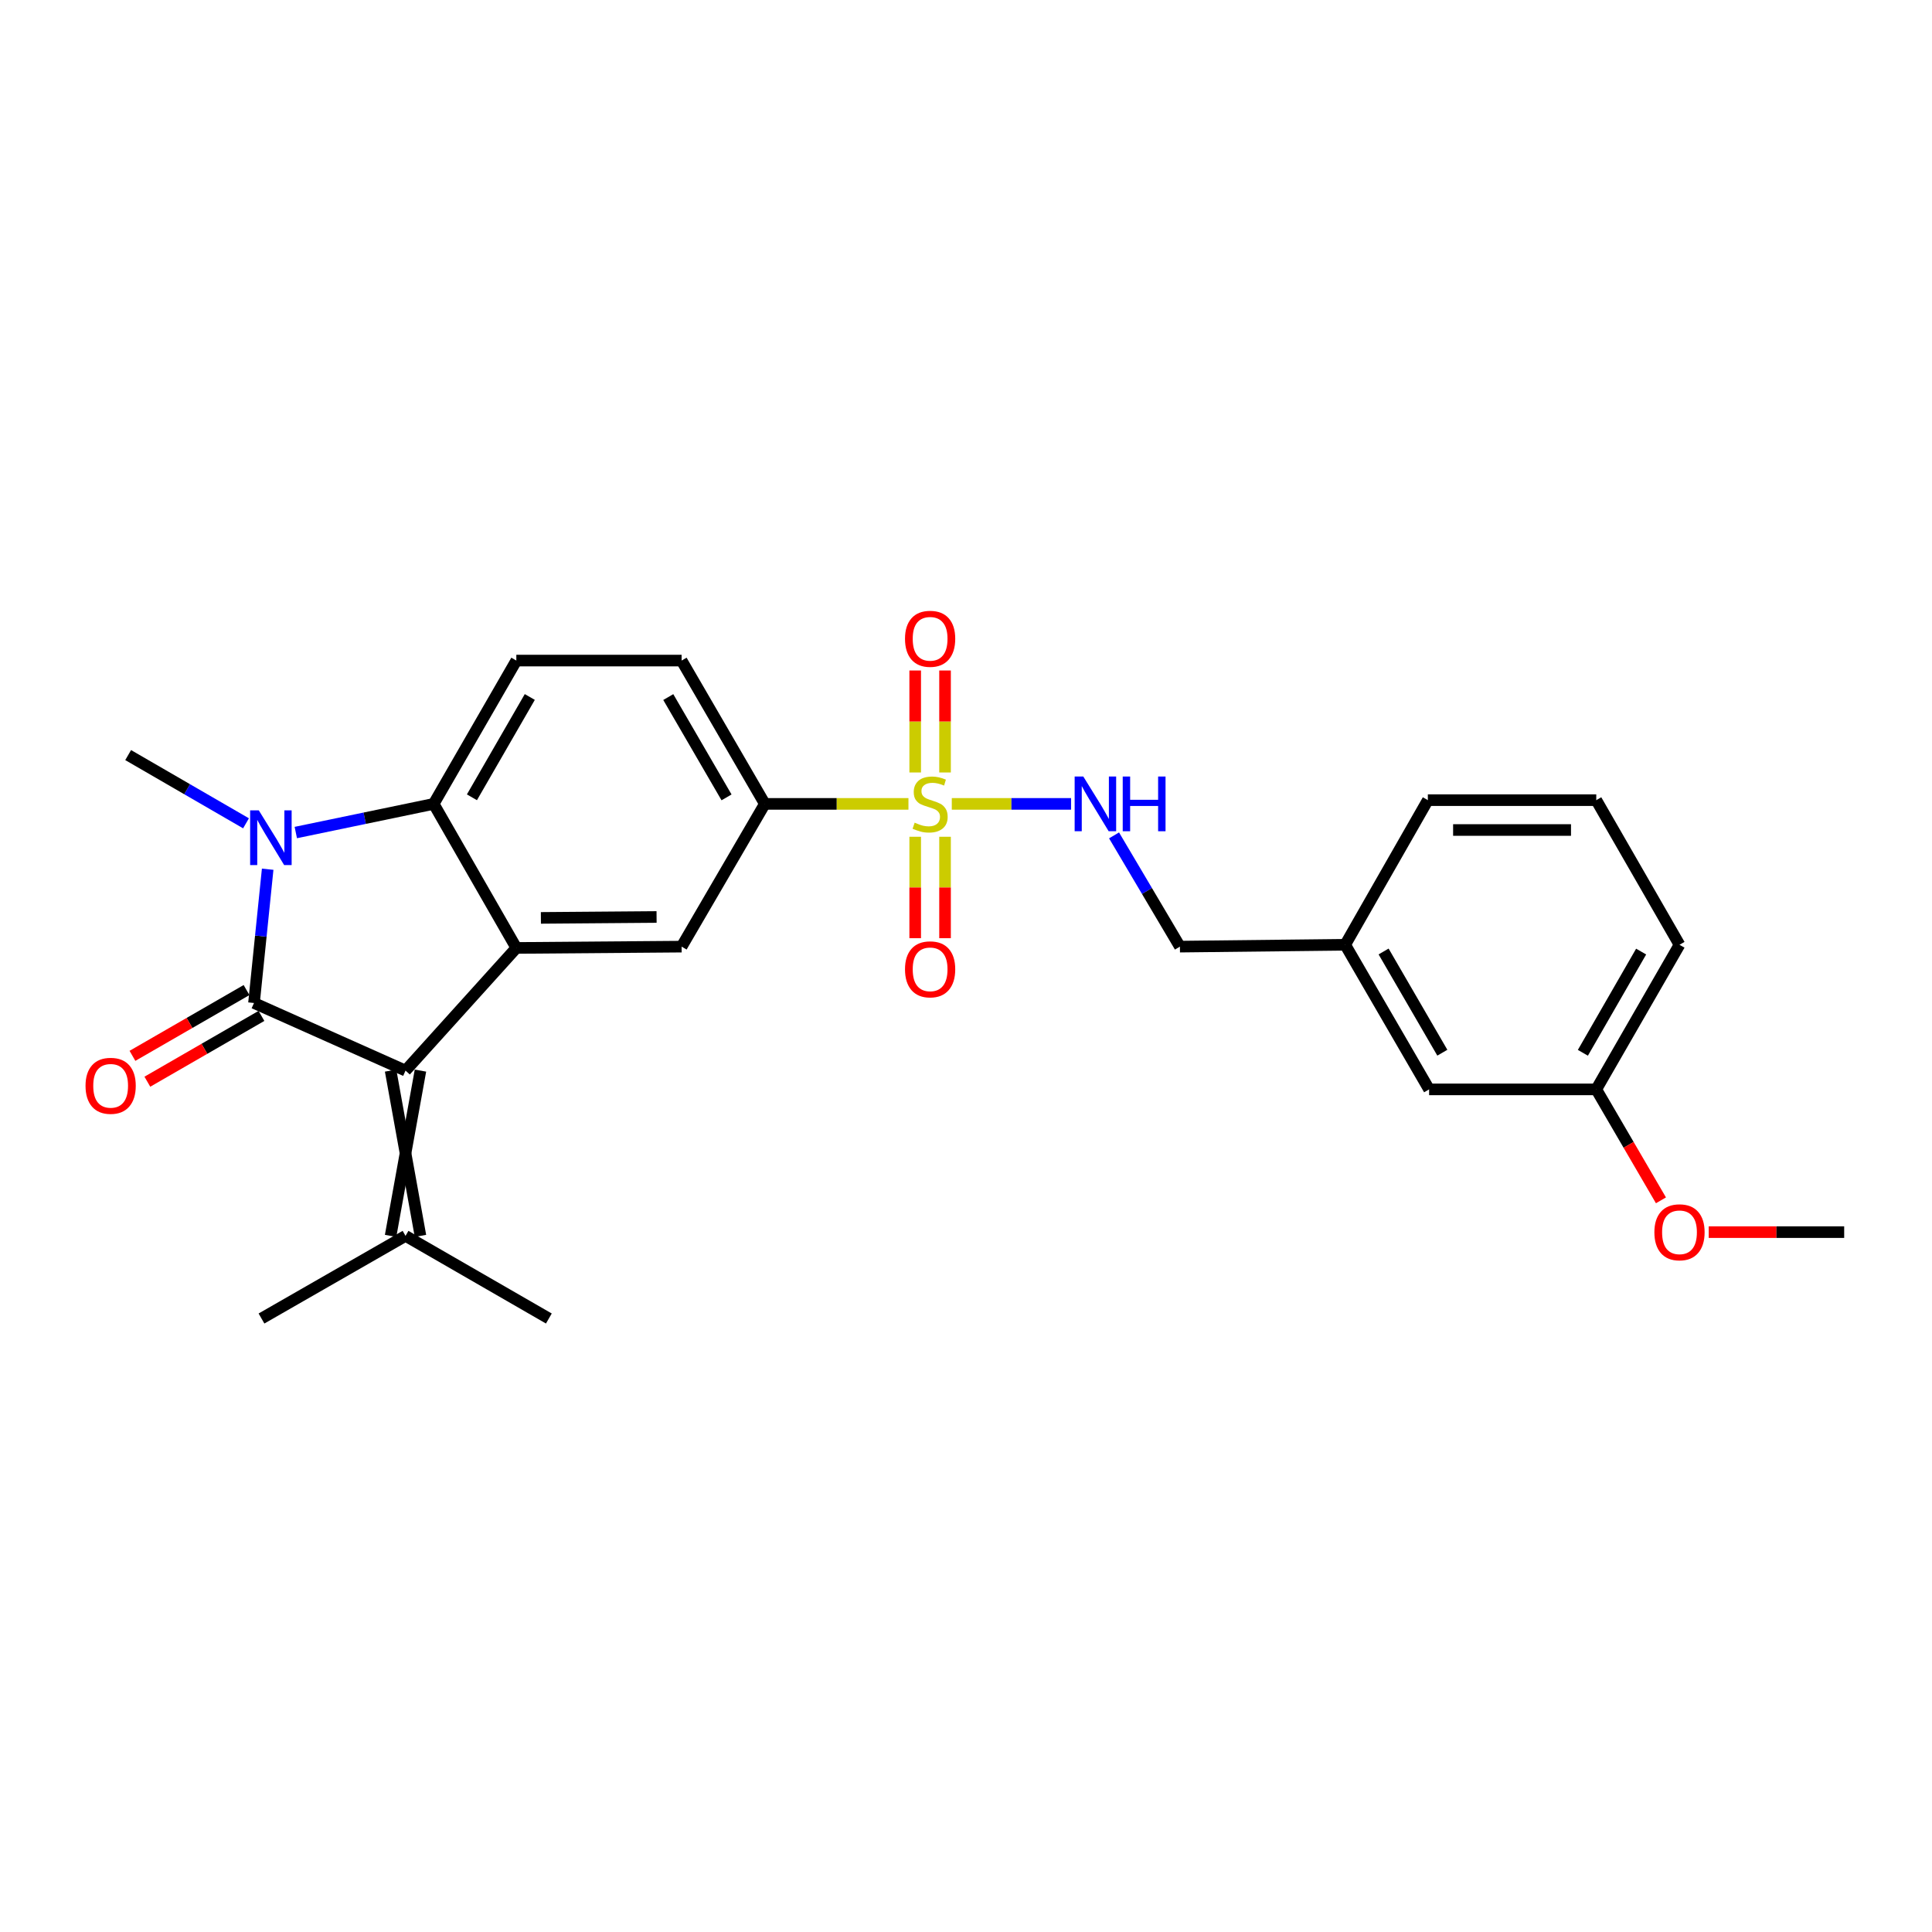 <?xml version='1.0' encoding='iso-8859-1'?>
<svg version='1.1' baseProfile='full'
              xmlns='http://www.w3.org/2000/svg'
                      xmlns:rdkit='http://www.rdkit.org/xml'
                      xmlns:xlink='http://www.w3.org/1999/xlink'
                  xml:space='preserve'
width='1000px' height='1000px' viewBox='0 0 1000 1000'>
<!-- END OF HEADER -->
<rect style='opacity:1.0;fill:#FFFFFF;stroke:none' width='1000' height='1000' x='0' y='0'> </rect>
<path class='bond-0' d='M 131.466,519.143 L 135.005,484.527' style='fill:none;fill-rule:evenodd;stroke:#000000;stroke-width:6px;stroke-linecap:butt;stroke-linejoin:miter;stroke-opacity:1' />
<path class='bond-0' d='M 135.005,484.527 L 138.545,449.91' style='fill:none;fill-rule:evenodd;stroke:#0000FF;stroke-width:6px;stroke-linecap:butt;stroke-linejoin:miter;stroke-opacity:1' />
<path class='bond-2' d='M 131.466,519.143 L 209.901,554.146' style='fill:none;fill-rule:evenodd;stroke:#000000;stroke-width:6px;stroke-linecap:butt;stroke-linejoin:miter;stroke-opacity:1' />
<path class='bond-10' d='M 127.606,512.451 L 98.08,529.479' style='fill:none;fill-rule:evenodd;stroke:#000000;stroke-width:6px;stroke-linecap:butt;stroke-linejoin:miter;stroke-opacity:1' />
<path class='bond-10' d='M 98.08,529.479 L 68.553,546.507' style='fill:none;fill-rule:evenodd;stroke:#FF0000;stroke-width:6px;stroke-linecap:butt;stroke-linejoin:miter;stroke-opacity:1' />
<path class='bond-10' d='M 135.325,525.835 L 105.798,542.863' style='fill:none;fill-rule:evenodd;stroke:#000000;stroke-width:6px;stroke-linecap:butt;stroke-linejoin:miter;stroke-opacity:1' />
<path class='bond-10' d='M 105.798,542.863 L 76.271,559.891' style='fill:none;fill-rule:evenodd;stroke:#FF0000;stroke-width:6px;stroke-linecap:butt;stroke-linejoin:miter;stroke-opacity:1' />
<path class='bond-4' d='M 153.104,430.921 L 188.785,423.506' style='fill:none;fill-rule:evenodd;stroke:#0000FF;stroke-width:6px;stroke-linecap:butt;stroke-linejoin:miter;stroke-opacity:1' />
<path class='bond-4' d='M 188.785,423.506 L 224.467,416.09' style='fill:none;fill-rule:evenodd;stroke:#000000;stroke-width:6px;stroke-linecap:butt;stroke-linejoin:miter;stroke-opacity:1' />
<path class='bond-14' d='M 127.338,426.147 L 96.836,408.488' style='fill:none;fill-rule:evenodd;stroke:#0000FF;stroke-width:6px;stroke-linecap:butt;stroke-linejoin:miter;stroke-opacity:1' />
<path class='bond-14' d='M 96.836,408.488 L 66.335,390.829' style='fill:none;fill-rule:evenodd;stroke:#000000;stroke-width:6px;stroke-linecap:butt;stroke-linejoin:miter;stroke-opacity:1' />
<path class='bond-1' d='M 470.209,416.09 L 433.043,416.09' style='fill:none;fill-rule:evenodd;stroke:#CCCC00;stroke-width:6px;stroke-linecap:butt;stroke-linejoin:miter;stroke-opacity:1' />
<path class='bond-1' d='M 433.043,416.09 L 395.877,416.09' style='fill:none;fill-rule:evenodd;stroke:#000000;stroke-width:6px;stroke-linecap:butt;stroke-linejoin:miter;stroke-opacity:1' />
<path class='bond-7' d='M 492.647,416.09 L 523.514,416.09' style='fill:none;fill-rule:evenodd;stroke:#CCCC00;stroke-width:6px;stroke-linecap:butt;stroke-linejoin:miter;stroke-opacity:1' />
<path class='bond-7' d='M 523.514,416.09 L 554.381,416.09' style='fill:none;fill-rule:evenodd;stroke:#0000FF;stroke-width:6px;stroke-linecap:butt;stroke-linejoin:miter;stroke-opacity:1' />
<path class='bond-11' d='M 489.153,399.832 L 489.153,373.44' style='fill:none;fill-rule:evenodd;stroke:#CCCC00;stroke-width:6px;stroke-linecap:butt;stroke-linejoin:miter;stroke-opacity:1' />
<path class='bond-11' d='M 489.153,373.44 L 489.153,347.049' style='fill:none;fill-rule:evenodd;stroke:#FF0000;stroke-width:6px;stroke-linecap:butt;stroke-linejoin:miter;stroke-opacity:1' />
<path class='bond-11' d='M 473.703,399.832 L 473.703,373.44' style='fill:none;fill-rule:evenodd;stroke:#CCCC00;stroke-width:6px;stroke-linecap:butt;stroke-linejoin:miter;stroke-opacity:1' />
<path class='bond-11' d='M 473.703,373.44 L 473.703,347.049' style='fill:none;fill-rule:evenodd;stroke:#FF0000;stroke-width:6px;stroke-linecap:butt;stroke-linejoin:miter;stroke-opacity:1' />
<path class='bond-12' d='M 473.703,433.109 L 473.703,459.359' style='fill:none;fill-rule:evenodd;stroke:#CCCC00;stroke-width:6px;stroke-linecap:butt;stroke-linejoin:miter;stroke-opacity:1' />
<path class='bond-12' d='M 473.703,459.359 L 473.703,485.608' style='fill:none;fill-rule:evenodd;stroke:#FF0000;stroke-width:6px;stroke-linecap:butt;stroke-linejoin:miter;stroke-opacity:1' />
<path class='bond-12' d='M 489.153,433.109 L 489.153,459.359' style='fill:none;fill-rule:evenodd;stroke:#CCCC00;stroke-width:6px;stroke-linecap:butt;stroke-linejoin:miter;stroke-opacity:1' />
<path class='bond-12' d='M 489.153,459.359 L 489.153,485.608' style='fill:none;fill-rule:evenodd;stroke:#FF0000;stroke-width:6px;stroke-linecap:butt;stroke-linejoin:miter;stroke-opacity:1' />
<path class='bond-3' d='M 209.901,554.146 L 267.255,490.654' style='fill:none;fill-rule:evenodd;stroke:#000000;stroke-width:6px;stroke-linecap:butt;stroke-linejoin:miter;stroke-opacity:1' />
<path class='bond-8' d='M 202.176,554.146 L 217.626,639.688' style='fill:none;fill-rule:evenodd;stroke:#000000;stroke-width:6px;stroke-linecap:butt;stroke-linejoin:miter;stroke-opacity:1' />
<path class='bond-8' d='M 217.626,554.146 L 202.176,639.688' style='fill:none;fill-rule:evenodd;stroke:#000000;stroke-width:6px;stroke-linecap:butt;stroke-linejoin:miter;stroke-opacity:1' />
<path class='bond-6' d='M 267.255,490.654 L 352.797,489.976' style='fill:none;fill-rule:evenodd;stroke:#000000;stroke-width:6px;stroke-linecap:butt;stroke-linejoin:miter;stroke-opacity:1' />
<path class='bond-6' d='M 279.964,475.103 L 339.844,474.628' style='fill:none;fill-rule:evenodd;stroke:#000000;stroke-width:6px;stroke-linecap:butt;stroke-linejoin:miter;stroke-opacity:1' />
<path class='bond-26' d='M 267.255,490.654 L 224.467,416.09' style='fill:none;fill-rule:evenodd;stroke:#000000;stroke-width:6px;stroke-linecap:butt;stroke-linejoin:miter;stroke-opacity:1' />
<path class='bond-9' d='M 224.467,416.09 L 267.255,341.913' style='fill:none;fill-rule:evenodd;stroke:#000000;stroke-width:6px;stroke-linecap:butt;stroke-linejoin:miter;stroke-opacity:1' />
<path class='bond-9' d='M 244.268,412.684 L 274.22,360.759' style='fill:none;fill-rule:evenodd;stroke:#000000;stroke-width:6px;stroke-linecap:butt;stroke-linejoin:miter;stroke-opacity:1' />
<path class='bond-5' d='M 395.877,416.09 L 352.797,489.976' style='fill:none;fill-rule:evenodd;stroke:#000000;stroke-width:6px;stroke-linecap:butt;stroke-linejoin:miter;stroke-opacity:1' />
<path class='bond-27' d='M 395.877,416.09 L 352.797,341.913' style='fill:none;fill-rule:evenodd;stroke:#000000;stroke-width:6px;stroke-linecap:butt;stroke-linejoin:miter;stroke-opacity:1' />
<path class='bond-27' d='M 376.055,412.723 L 345.899,360.799' style='fill:none;fill-rule:evenodd;stroke:#000000;stroke-width:6px;stroke-linecap:butt;stroke-linejoin:miter;stroke-opacity:1' />
<path class='bond-15' d='M 576.633,432.397 L 593.676,461.187' style='fill:none;fill-rule:evenodd;stroke:#0000FF;stroke-width:6px;stroke-linecap:butt;stroke-linejoin:miter;stroke-opacity:1' />
<path class='bond-15' d='M 593.676,461.187 L 610.72,489.976' style='fill:none;fill-rule:evenodd;stroke:#000000;stroke-width:6px;stroke-linecap:butt;stroke-linejoin:miter;stroke-opacity:1' />
<path class='bond-20' d='M 209.901,639.688 L 135.345,682.459' style='fill:none;fill-rule:evenodd;stroke:#000000;stroke-width:6px;stroke-linecap:butt;stroke-linejoin:miter;stroke-opacity:1' />
<path class='bond-21' d='M 209.901,639.688 L 284.087,682.459' style='fill:none;fill-rule:evenodd;stroke:#000000;stroke-width:6px;stroke-linecap:butt;stroke-linejoin:miter;stroke-opacity:1' />
<path class='bond-13' d='M 267.255,341.913 L 352.797,341.913' style='fill:none;fill-rule:evenodd;stroke:#000000;stroke-width:6px;stroke-linecap:butt;stroke-linejoin:miter;stroke-opacity:1' />
<path class='bond-17' d='M 610.72,489.976 L 696.271,489.015' style='fill:none;fill-rule:evenodd;stroke:#000000;stroke-width:6px;stroke-linecap:butt;stroke-linejoin:miter;stroke-opacity:1' />
<path class='bond-16' d='M 739.703,563.862 L 696.271,489.015' style='fill:none;fill-rule:evenodd;stroke:#000000;stroke-width:6px;stroke-linecap:butt;stroke-linejoin:miter;stroke-opacity:1' />
<path class='bond-16' d='M 746.551,544.881 L 716.149,492.488' style='fill:none;fill-rule:evenodd;stroke:#000000;stroke-width:6px;stroke-linecap:butt;stroke-linejoin:miter;stroke-opacity:1' />
<path class='bond-18' d='M 739.703,563.862 L 826.224,563.862' style='fill:none;fill-rule:evenodd;stroke:#000000;stroke-width:6px;stroke-linecap:butt;stroke-linejoin:miter;stroke-opacity:1' />
<path class='bond-23' d='M 696.271,489.015 L 739.051,414.159' style='fill:none;fill-rule:evenodd;stroke:#000000;stroke-width:6px;stroke-linecap:butt;stroke-linejoin:miter;stroke-opacity:1' />
<path class='bond-19' d='M 826.224,563.862 L 842.966,592.576' style='fill:none;fill-rule:evenodd;stroke:#000000;stroke-width:6px;stroke-linecap:butt;stroke-linejoin:miter;stroke-opacity:1' />
<path class='bond-19' d='M 842.966,592.576 L 859.708,621.29' style='fill:none;fill-rule:evenodd;stroke:#FF0000;stroke-width:6px;stroke-linecap:butt;stroke-linejoin:miter;stroke-opacity:1' />
<path class='bond-28' d='M 826.224,563.862 L 869.304,489.015' style='fill:none;fill-rule:evenodd;stroke:#000000;stroke-width:6px;stroke-linecap:butt;stroke-linejoin:miter;stroke-opacity:1' />
<path class='bond-28' d='M 819.295,544.928 L 849.451,492.535' style='fill:none;fill-rule:evenodd;stroke:#000000;stroke-width:6px;stroke-linecap:butt;stroke-linejoin:miter;stroke-opacity:1' />
<path class='bond-25' d='M 884.435,637.748 L 919.49,637.748' style='fill:none;fill-rule:evenodd;stroke:#FF0000;stroke-width:6px;stroke-linecap:butt;stroke-linejoin:miter;stroke-opacity:1' />
<path class='bond-25' d='M 919.49,637.748 L 954.545,637.748' style='fill:none;fill-rule:evenodd;stroke:#000000;stroke-width:6px;stroke-linecap:butt;stroke-linejoin:miter;stroke-opacity:1' />
<path class='bond-22' d='M 826.224,414.159 L 739.051,414.159' style='fill:none;fill-rule:evenodd;stroke:#000000;stroke-width:6px;stroke-linecap:butt;stroke-linejoin:miter;stroke-opacity:1' />
<path class='bond-22' d='M 813.148,429.609 L 752.126,429.609' style='fill:none;fill-rule:evenodd;stroke:#000000;stroke-width:6px;stroke-linecap:butt;stroke-linejoin:miter;stroke-opacity:1' />
<path class='bond-24' d='M 826.224,414.159 L 869.304,489.015' style='fill:none;fill-rule:evenodd;stroke:#000000;stroke-width:6px;stroke-linecap:butt;stroke-linejoin:miter;stroke-opacity:1' />
<path  class='atom-1' d='M 133.952 419.441
L 143.232 434.441
Q 144.152 435.921, 145.632 438.601
Q 147.112 441.281, 147.192 441.441
L 147.192 419.441
L 150.952 419.441
L 150.952 447.761
L 147.072 447.761
L 137.112 431.361
Q 135.952 429.441, 134.712 427.241
Q 133.512 425.041, 133.152 424.361
L 133.152 447.761
L 129.472 447.761
L 129.472 419.441
L 133.952 419.441
' fill='#0000FF'/>
<path  class='atom-2' d='M 473.428 425.81
Q 473.748 425.93, 475.068 426.49
Q 476.388 427.05, 477.828 427.41
Q 479.308 427.73, 480.748 427.73
Q 483.428 427.73, 484.988 426.45
Q 486.548 425.13, 486.548 422.85
Q 486.548 421.29, 485.748 420.33
Q 484.988 419.37, 483.788 418.85
Q 482.588 418.33, 480.588 417.73
Q 478.068 416.97, 476.548 416.25
Q 475.068 415.53, 473.988 414.01
Q 472.948 412.49, 472.948 409.93
Q 472.948 406.37, 475.348 404.17
Q 477.788 401.97, 482.588 401.97
Q 485.868 401.97, 489.588 403.53
L 488.668 406.61
Q 485.268 405.21, 482.708 405.21
Q 479.948 405.21, 478.428 406.37
Q 476.908 407.49, 476.948 409.45
Q 476.948 410.97, 477.708 411.89
Q 478.508 412.81, 479.628 413.33
Q 480.788 413.85, 482.708 414.45
Q 485.268 415.25, 486.788 416.05
Q 488.308 416.85, 489.388 418.49
Q 490.508 420.09, 490.508 422.85
Q 490.508 426.77, 487.868 428.89
Q 485.268 430.97, 480.908 430.97
Q 478.388 430.97, 476.468 430.41
Q 474.588 429.89, 472.348 428.97
L 473.428 425.81
' fill='#CCCC00'/>
<path  class='atom-8' d='M 560.719 401.93
L 569.999 416.93
Q 570.919 418.41, 572.399 421.09
Q 573.879 423.77, 573.959 423.93
L 573.959 401.93
L 577.719 401.93
L 577.719 430.25
L 573.839 430.25
L 563.879 413.85
Q 562.719 411.93, 561.479 409.73
Q 560.279 407.53, 559.919 406.85
L 559.919 430.25
L 556.239 430.25
L 556.239 401.93
L 560.719 401.93
' fill='#0000FF'/>
<path  class='atom-8' d='M 581.119 401.93
L 584.959 401.93
L 584.959 413.97
L 599.439 413.97
L 599.439 401.93
L 603.279 401.93
L 603.279 430.25
L 599.439 430.25
L 599.439 417.17
L 584.959 417.17
L 584.959 430.25
L 581.119 430.25
L 581.119 401.93
' fill='#0000FF'/>
<path  class='atom-11' d='M 44.271 562.011
Q 44.271 555.211, 47.631 551.411
Q 50.991 547.611, 57.271 547.611
Q 63.551 547.611, 66.911 551.411
Q 70.271 555.211, 70.271 562.011
Q 70.271 568.891, 66.871 572.811
Q 63.471 576.691, 57.271 576.691
Q 51.031 576.691, 47.631 572.811
Q 44.271 568.931, 44.271 562.011
M 57.271 573.491
Q 61.591 573.491, 63.911 570.611
Q 66.271 567.691, 66.271 562.011
Q 66.271 556.451, 63.911 553.651
Q 61.591 550.811, 57.271 550.811
Q 52.951 550.811, 50.591 553.611
Q 48.271 556.411, 48.271 562.011
Q 48.271 567.731, 50.591 570.611
Q 52.951 573.491, 57.271 573.491
' fill='#FF0000'/>
<path  class='atom-12' d='M 468.428 330.637
Q 468.428 323.837, 471.788 320.037
Q 475.148 316.237, 481.428 316.237
Q 487.708 316.237, 491.068 320.037
Q 494.428 323.837, 494.428 330.637
Q 494.428 337.517, 491.028 341.437
Q 487.628 345.317, 481.428 345.317
Q 475.188 345.317, 471.788 341.437
Q 468.428 337.557, 468.428 330.637
M 481.428 342.117
Q 485.748 342.117, 488.068 339.237
Q 490.428 336.317, 490.428 330.637
Q 490.428 325.077, 488.068 322.277
Q 485.748 319.437, 481.428 319.437
Q 477.108 319.437, 474.748 322.237
Q 472.428 325.037, 472.428 330.637
Q 472.428 336.357, 474.748 339.237
Q 477.108 342.117, 481.428 342.117
' fill='#FF0000'/>
<path  class='atom-13' d='M 468.428 501.721
Q 468.428 494.921, 471.788 491.121
Q 475.148 487.321, 481.428 487.321
Q 487.708 487.321, 491.068 491.121
Q 494.428 494.921, 494.428 501.721
Q 494.428 508.601, 491.028 512.521
Q 487.628 516.401, 481.428 516.401
Q 475.188 516.401, 471.788 512.521
Q 468.428 508.641, 468.428 501.721
M 481.428 513.201
Q 485.748 513.201, 488.068 510.321
Q 490.428 507.401, 490.428 501.721
Q 490.428 496.161, 488.068 493.361
Q 485.748 490.521, 481.428 490.521
Q 477.108 490.521, 474.748 493.321
Q 472.428 496.121, 472.428 501.721
Q 472.428 507.441, 474.748 510.321
Q 477.108 513.201, 481.428 513.201
' fill='#FF0000'/>
<path  class='atom-20' d='M 856.304 637.828
Q 856.304 631.028, 859.664 627.228
Q 863.024 623.428, 869.304 623.428
Q 875.584 623.428, 878.944 627.228
Q 882.304 631.028, 882.304 637.828
Q 882.304 644.708, 878.904 648.628
Q 875.504 652.508, 869.304 652.508
Q 863.064 652.508, 859.664 648.628
Q 856.304 644.748, 856.304 637.828
M 869.304 649.308
Q 873.624 649.308, 875.944 646.428
Q 878.304 643.508, 878.304 637.828
Q 878.304 632.268, 875.944 629.468
Q 873.624 626.628, 869.304 626.628
Q 864.984 626.628, 862.624 629.428
Q 860.304 632.228, 860.304 637.828
Q 860.304 643.548, 862.624 646.428
Q 864.984 649.308, 869.304 649.308
' fill='#FF0000'/>
</svg>
